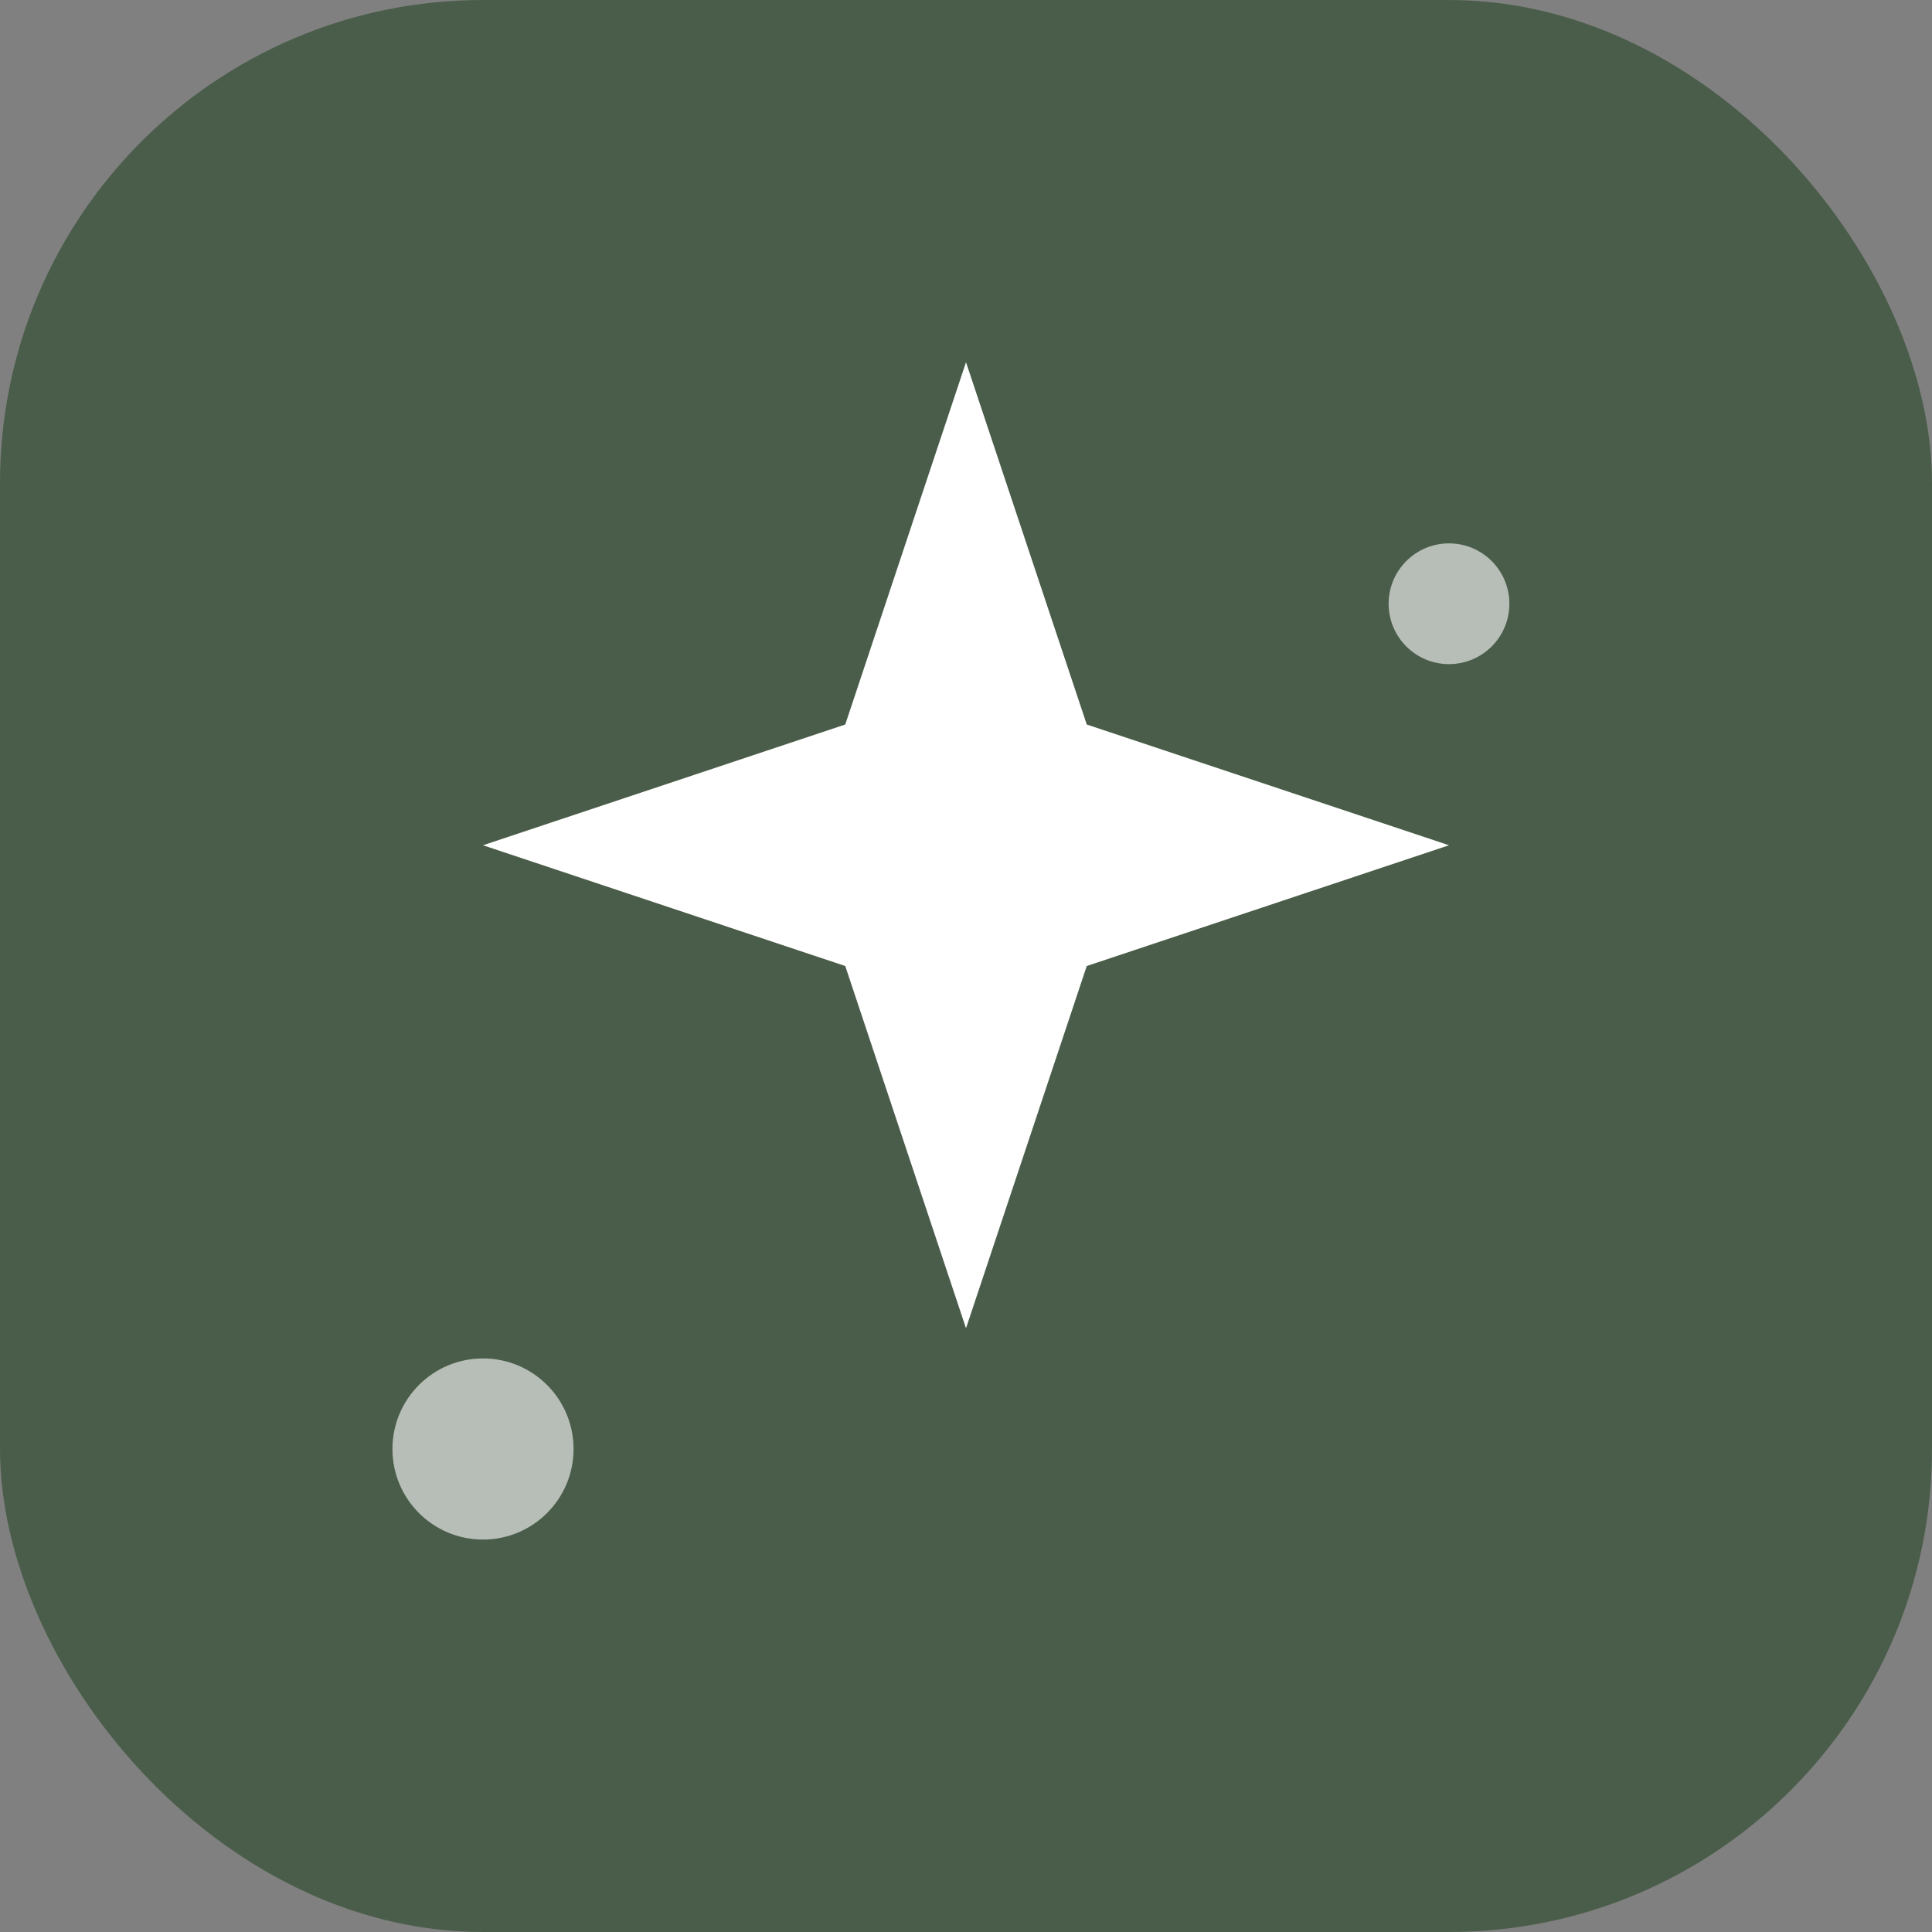 <svg xmlns="http://www.w3.org/2000/svg" viewBox="0 0 32 32" fill="none">
  <rect x="0" y="0" width="32" height="32" fill="#808080" stroke="none"/>
  <rect width="32" height="32" rx="8" fill="#4a5d4a"/>
  <path d="M16 6l2 6 6 2-6 2-2 6-2-6-6-2 6-2 2-6z" fill="white"/>
  <circle cx="8" cy="24" r="1.5" fill="white" opacity="0.6"/>
  <circle cx="24" cy="10" r="1" fill="white" opacity="0.6"/>
</svg>
